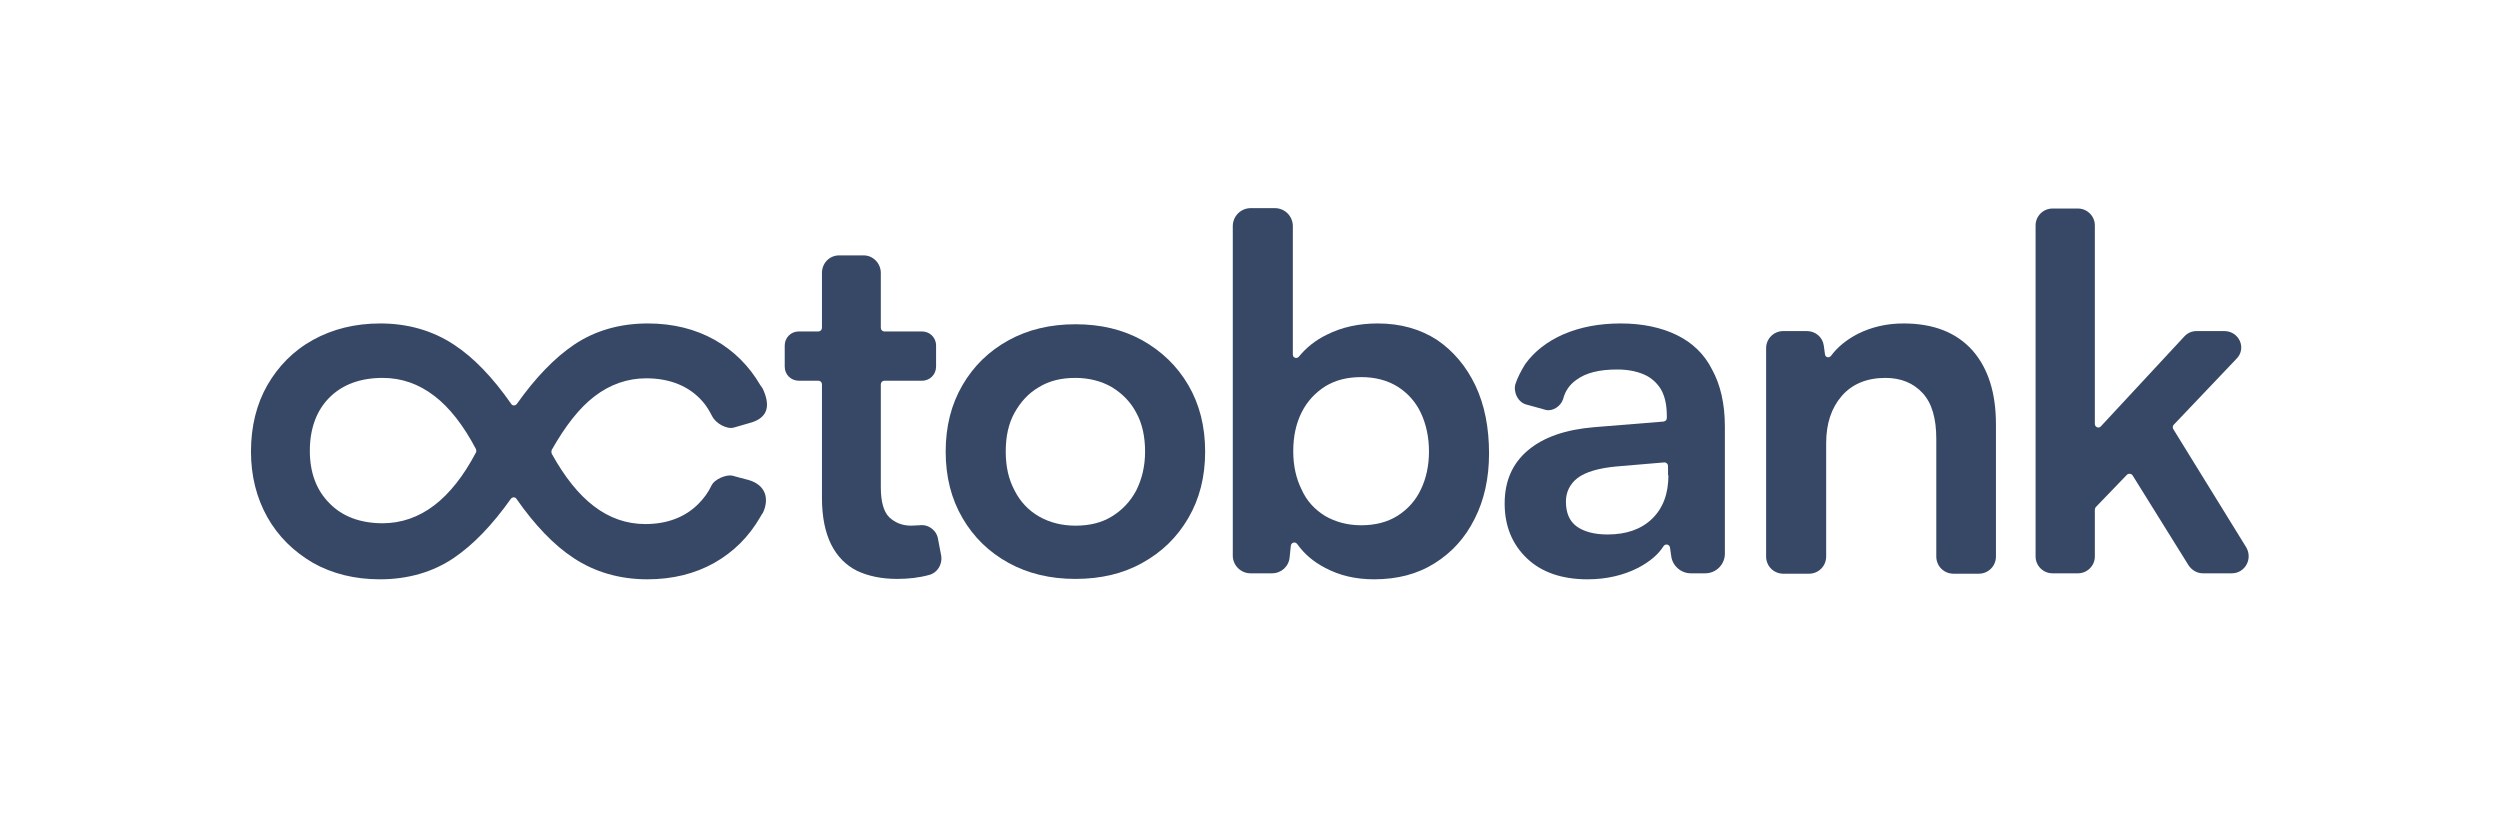 <svg width="473" height="158" viewBox="0 0 473 158" fill="none" xmlns="http://www.w3.org/2000/svg">
<g filter="url(#filter0_d_6816_737)">
<path d="M424.001 150H49C24.151 150 4 129.849 4 105V45C4 20.151 24.151 0 49 0H424.001C448.849 0 469.001 20.151 469.001 45V105C469.001 129.849 448.925 150 424.001 150Z" fill="white"/>
<path d="M216.119 60.379C212.407 58.334 208.24 57.349 203.467 57.349C198.77 57.349 194.528 58.334 190.816 60.379C187.104 62.424 184.225 65.227 182.104 68.864C179.982 72.5 178.922 76.667 178.922 81.44C178.922 86.212 179.982 90.379 182.104 94.015C184.225 97.652 187.104 100.455 190.816 102.5C194.528 104.546 198.77 105.531 203.467 105.531C208.24 105.531 212.483 104.546 216.119 102.5C219.831 100.455 222.71 97.652 224.831 94.015C226.952 90.379 228.013 86.212 228.013 81.44C228.013 76.667 226.952 72.5 224.831 68.864C222.71 65.227 219.755 62.424 216.119 60.379ZM214.983 88.788C213.846 90.909 212.331 92.5 210.361 93.712C208.392 94.924 206.119 95.455 203.467 95.455C200.892 95.455 198.543 94.849 196.573 93.712C194.604 92.576 193.013 90.909 191.952 88.788C190.816 86.667 190.286 84.243 190.286 81.44C190.286 78.561 190.816 76.136 191.952 74.091C193.089 72.046 194.604 70.379 196.573 69.243C198.543 68.031 200.816 67.5 203.467 67.5C206.043 67.5 208.392 68.106 210.361 69.243C212.331 70.455 213.922 72.046 214.983 74.091C216.119 76.136 216.649 78.637 216.649 81.44C216.649 84.243 216.043 86.667 214.983 88.788Z" fill="#374867"/>
<path d="M271.879 60.303C268.697 58.258 264.985 57.197 260.666 57.197C257.106 57.197 253.924 57.879 251.045 59.318C248.848 60.379 247.106 61.818 245.742 63.485C245.363 63.94 244.606 63.712 244.606 63.106V38.788C244.606 36.894 243.091 35.379 241.197 35.379H236.651C234.757 35.379 233.242 36.894 233.242 38.788V101.137C233.242 102.955 234.757 104.47 236.576 104.47H240.666C242.409 104.47 243.848 103.182 244 101.44L244.227 99.243C244.303 98.637 245.06 98.409 245.439 98.94C246.727 100.758 248.469 102.273 250.666 103.409C253.469 104.924 256.576 105.606 259.985 105.606C264.379 105.606 268.166 104.621 271.424 102.576C274.682 100.531 277.182 97.803 279 94.167C280.818 90.606 281.727 86.44 281.727 81.818C281.727 76.894 280.894 72.652 279.151 68.94C277.409 65.303 274.985 62.424 271.879 60.303ZM268.848 88.561C267.863 90.682 266.348 92.349 264.454 93.561C262.56 94.773 260.212 95.379 257.56 95.379C254.985 95.379 252.712 94.773 250.742 93.637C248.773 92.424 247.257 90.834 246.272 88.637C245.212 86.515 244.682 84.091 244.682 81.364C244.682 78.561 245.212 76.136 246.272 74.015C247.333 71.894 248.848 70.303 250.742 69.091C252.712 67.879 254.985 67.349 257.56 67.349C260.212 67.349 262.485 67.955 264.454 69.167C266.348 70.379 267.863 72.046 268.848 74.167C269.833 76.288 270.363 78.712 270.363 81.44C270.363 84.091 269.833 86.515 268.848 88.561Z" fill="#374867"/>
<path d="M317.255 59.394C314.301 57.955 310.74 57.197 306.649 57.197C302.558 57.197 298.998 57.879 295.816 59.243C292.71 60.606 290.286 62.5 288.543 64.924C287.71 66.288 287.104 67.5 286.725 68.637C286.271 70.152 287.18 72.197 288.922 72.576L292.483 73.561C293.771 73.864 295.286 72.879 295.74 71.516C296.119 70 296.952 68.788 298.24 67.879C300.058 66.516 302.634 65.909 305.968 65.909C307.862 65.909 309.528 66.212 310.968 66.819C312.407 67.424 313.468 68.409 314.225 69.621C314.983 70.909 315.362 72.576 315.362 74.697V75.076C315.362 75.455 315.134 75.682 314.755 75.758L301.649 76.819C296.195 77.273 292.028 78.712 289.074 81.212C286.119 83.712 284.68 87.046 284.68 91.288C284.68 95.531 286.119 99.016 288.922 101.667C291.725 104.319 295.589 105.606 300.362 105.606C303.922 105.606 307.18 104.849 309.983 103.409C312.104 102.273 313.695 100.985 314.755 99.319C315.134 98.788 315.892 99.016 315.968 99.622L316.195 101.212C316.422 103.031 318.013 104.47 319.907 104.47H322.634C324.68 104.47 326.346 102.803 326.346 100.758V76.667C326.346 72.424 325.513 68.788 323.922 65.909C322.483 63.031 320.21 60.834 317.255 59.394ZM315.665 85.909C315.665 89.47 314.604 92.197 312.559 94.167C310.513 96.137 307.71 97.122 304.149 97.122C301.649 97.122 299.68 96.591 298.316 95.606C296.952 94.621 296.271 93.031 296.271 90.909C296.271 89.091 297.028 87.576 298.468 86.44C299.983 85.303 302.483 84.546 305.968 84.243L314.907 83.485C315.286 83.485 315.589 83.788 315.589 84.167V85.909H315.665Z" fill="#374867"/>
<path d="M360.133 57.197C356.951 57.197 354.073 57.879 351.497 59.167C349.452 60.228 347.709 61.591 346.421 63.334C346.042 63.788 345.361 63.637 345.285 63.031L345.058 61.364C344.83 59.773 343.467 58.637 341.876 58.637H337.406C335.588 58.637 334.148 60.076 334.148 61.894V101.288C334.148 103.106 335.588 104.546 337.406 104.546H342.255C344.073 104.546 345.512 103.106 345.512 101.288V79.849C345.512 76.137 346.497 73.182 348.467 70.909C350.436 68.637 353.239 67.5 356.724 67.5C359.679 67.5 362.027 68.485 363.77 70.379C365.512 72.273 366.345 75.152 366.345 79.016V101.288C366.345 103.106 367.785 104.546 369.603 104.546H374.376C376.194 104.546 377.633 103.106 377.633 101.288V76.288C377.633 70.379 376.194 65.758 373.239 62.349C370.209 58.94 365.891 57.197 360.133 57.197Z" fill="#374867"/>
<path d="M420.815 58.637H415.587C414.678 58.637 413.845 59.016 413.239 59.697L397.481 76.667C397.103 77.122 396.345 76.819 396.345 76.213V38.637C396.345 36.895 394.906 35.455 393.163 35.455H388.315C386.572 35.455 385.133 36.895 385.133 38.637V101.288C385.133 103.031 386.572 104.47 388.315 104.47H393.163C394.906 104.47 396.345 103.031 396.345 101.288V92.425C396.345 92.273 396.421 92.122 396.496 91.97L402.406 85.834C402.709 85.531 403.239 85.607 403.466 85.91L414.072 102.955C414.678 103.864 415.663 104.47 416.8 104.47H422.254C424.754 104.47 426.269 101.743 424.981 99.546L411.193 77.198C411.042 76.97 411.042 76.591 411.269 76.364L423.087 63.94C425.133 61.97 423.693 58.637 420.815 58.637Z" fill="#374867"/>
<path d="M172.408 95.455C170.741 95.455 169.378 94.924 168.241 93.864C167.181 92.803 166.651 90.909 166.651 88.182V68.712C166.651 68.334 166.954 68.031 167.332 68.031H174.454C175.969 68.031 177.105 66.818 177.105 65.379V61.364C177.105 59.849 175.893 58.712 174.454 58.712H167.332C166.954 58.712 166.651 58.409 166.651 58.031V47.652C166.651 45.834 165.211 44.318 163.393 44.318H158.772C156.954 44.318 155.514 45.758 155.514 47.652V58.031C155.514 58.409 155.211 58.712 154.832 58.712H151.12C149.605 58.712 148.469 59.924 148.469 61.364V65.379C148.469 66.894 149.681 68.031 151.12 68.031H154.832C155.211 68.031 155.514 68.334 155.514 68.712V90.228C155.514 93.788 156.12 96.743 157.257 99.015C158.393 101.288 160.06 102.955 162.181 104.015C164.302 105 166.802 105.531 169.757 105.531C171.878 105.531 173.923 105.303 175.817 104.773C177.332 104.394 178.317 102.803 178.09 101.212L177.484 98.031C177.257 96.364 175.666 95.152 173.999 95.379C173.469 95.379 172.938 95.455 172.408 95.455Z" fill="#374867"/>
<path d="M112.484 70.985C115.439 68.712 118.772 67.576 122.257 67.576C126.803 67.576 130.439 69.091 132.939 71.97C133.697 72.803 134.227 73.788 134.757 74.773C135.439 76.137 137.56 77.273 138.848 76.894L141.727 76.061C144.984 75.228 145.894 73.182 144.454 69.849C144 68.94 144.454 69.773 143.848 68.864C141.727 65.228 138.848 62.349 135.212 60.303C131.575 58.258 127.333 57.197 122.56 57.197C117.257 57.197 112.56 58.561 108.621 61.212C104.909 63.712 101.272 67.5 97.787 72.425C97.484 72.803 96.954 72.803 96.727 72.425C93.242 67.425 89.606 63.637 85.894 61.212C81.878 58.561 77.181 57.197 71.954 57.197C67.181 57.197 62.939 58.258 59.227 60.303C55.515 62.349 52.636 65.303 50.59 68.864C48.545 72.425 47.484 76.667 47.484 81.44C47.484 86.061 48.545 90.228 50.59 93.864C52.636 97.5 55.59 100.379 59.227 102.5C62.863 104.546 67.106 105.606 71.878 105.606C77.181 105.606 81.878 104.243 85.818 101.591C89.53 99.091 93.166 95.303 96.651 90.379C96.954 90 97.484 90 97.712 90.379C101.197 95.379 104.833 99.167 108.545 101.591C112.56 104.243 117.257 105.606 122.484 105.606C127.257 105.606 131.5 104.546 135.136 102.5C138.772 100.455 141.651 97.576 143.772 93.94C144.303 93.031 143.848 93.788 144.378 92.955C145.515 90.455 144.985 87.803 141.651 86.819C140.969 86.667 138.545 85.985 138.545 85.985C137.485 85.758 135.212 86.591 134.606 87.879C134 89.167 133.166 90.303 132.106 91.364C129.606 93.864 126.197 95.152 122.106 95.152C118.545 95.152 115.287 94.016 112.333 91.743C109.454 89.546 106.803 86.213 104.378 81.819C104.303 81.591 104.303 81.364 104.378 81.137C106.954 76.591 109.606 73.182 112.484 70.985ZM82.181 91.591C79.227 93.864 75.894 95 72.409 95C68.166 95 64.757 93.713 62.333 91.213C59.833 88.713 58.621 85.379 58.621 81.288C58.621 77.046 59.909 73.637 62.333 71.212C64.833 68.712 68.242 67.5 72.409 67.5C75.969 67.5 79.227 68.637 82.181 70.909C85.06 73.106 87.712 76.516 90.06 80.985C90.136 81.212 90.136 81.44 90.06 81.591C87.712 86.061 85.06 89.394 82.181 91.591Z" fill="#374867"/>
</g>
<defs>
<filter id="filter0_d_6816_737" x="0" y="0" width="473" height="158" filterUnits="userSpaceOnUse" color-interpolation-filters="sRGB">
<feFlood flood-opacity="0" result="BackgroundImageFix"/>
<feColorMatrix in="SourceAlpha" type="matrix" values="0 0 0 0 0 0 0 0 0 0 0 0 0 0 0 0 0 0 127 0" result="hardAlpha"/>
<feOffset dy="4"/>
<feGaussianBlur stdDeviation="2"/>
<feComposite in2="hardAlpha" operator="out"/>
<feColorMatrix type="matrix" values="0 0 0 0 0 0 0 0 0 0 0 0 0 0 0 0 0 0 0.25 0"/>
<feBlend mode="normal" in2="BackgroundImageFix" result="effect1_dropShadow_6816_737"/>
<feBlend mode="normal" in="SourceGraphic" in2="effect1_dropShadow_6816_737" result="shape"/>
</filter>
</defs>
</svg>
